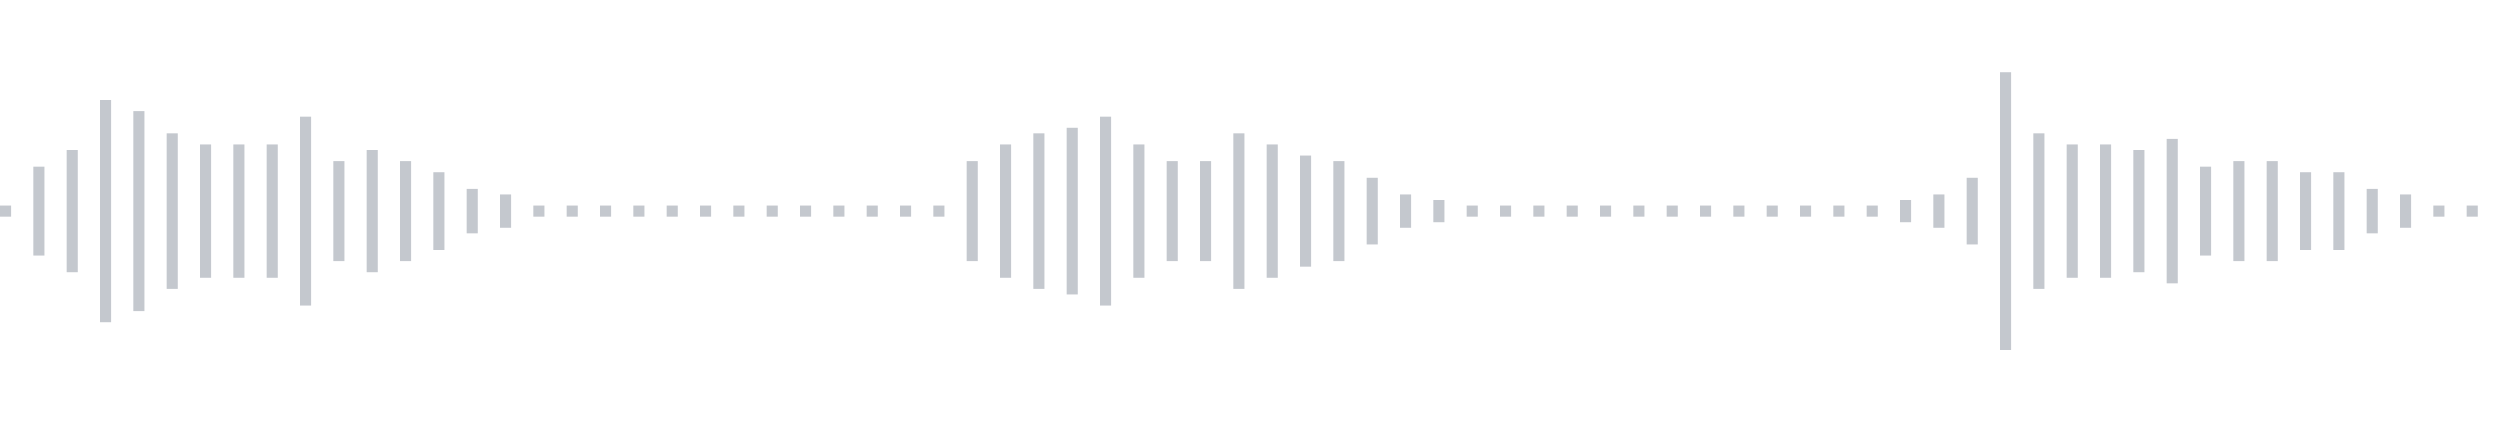 <svg xmlns="http://www.w3.org/2000/svg" xmlns:xlink="http://www.w3/org/1999/xlink" viewBox="0 0 225 38" preserveAspectRatio="none" width="100%" height="100%" fill="#C4C8CE"><g id="waveform-25ff45c2-0dfe-40a0-bd1c-ec560cde99c8"><rect x="0" y="18.5" width="1" height="1"/><rect x="3" y="15.0" width="1" height="8"/><rect x="6" y="13.5" width="1" height="11"/><rect x="9" y="9.0" width="1" height="20"/><rect x="12" y="10.0" width="1" height="18"/><rect x="15" y="12.0" width="1" height="14"/><rect x="18" y="13.0" width="1" height="12"/><rect x="21" y="13.0" width="1" height="12"/><rect x="24" y="13.0" width="1" height="12"/><rect x="27" y="10.5" width="1" height="17"/><rect x="30" y="14.5" width="1" height="9"/><rect x="33" y="13.5" width="1" height="11"/><rect x="36" y="14.5" width="1" height="9"/><rect x="39" y="15.5" width="1" height="7"/><rect x="42" y="17.0" width="1" height="4"/><rect x="45" y="17.5" width="1" height="3"/><rect x="48" y="18.5" width="1" height="1"/><rect x="51" y="18.5" width="1" height="1"/><rect x="54" y="18.5" width="1" height="1"/><rect x="57" y="18.5" width="1" height="1"/><rect x="60" y="18.5" width="1" height="1"/><rect x="63" y="18.5" width="1" height="1"/><rect x="66" y="18.5" width="1" height="1"/><rect x="69" y="18.5" width="1" height="1"/><rect x="72" y="18.5" width="1" height="1"/><rect x="75" y="18.5" width="1" height="1"/><rect x="78" y="18.5" width="1" height="1"/><rect x="81" y="18.5" width="1" height="1"/><rect x="84" y="18.5" width="1" height="1"/><rect x="87" y="14.5" width="1" height="9"/><rect x="90" y="13.0" width="1" height="12"/><rect x="93" y="12.0" width="1" height="14"/><rect x="96" y="11.5" width="1" height="15"/><rect x="99" y="10.5" width="1" height="17"/><rect x="102" y="13.0" width="1" height="12"/><rect x="105" y="14.5" width="1" height="9"/><rect x="108" y="14.5" width="1" height="9"/><rect x="111" y="12.0" width="1" height="14"/><rect x="114" y="13.0" width="1" height="12"/><rect x="117" y="14.0" width="1" height="10"/><rect x="120" y="14.5" width="1" height="9"/><rect x="123" y="16.0" width="1" height="6"/><rect x="126" y="17.5" width="1" height="3"/><rect x="129" y="18.0" width="1" height="2"/><rect x="132" y="18.5" width="1" height="1"/><rect x="135" y="18.5" width="1" height="1"/><rect x="138" y="18.5" width="1" height="1"/><rect x="141" y="18.5" width="1" height="1"/><rect x="144" y="18.5" width="1" height="1"/><rect x="147" y="18.5" width="1" height="1"/><rect x="150" y="18.5" width="1" height="1"/><rect x="153" y="18.5" width="1" height="1"/><rect x="156" y="18.5" width="1" height="1"/><rect x="159" y="18.5" width="1" height="1"/><rect x="162" y="18.5" width="1" height="1"/><rect x="165" y="18.5" width="1" height="1"/><rect x="168" y="18.5" width="1" height="1"/><rect x="171" y="18.0" width="1" height="2"/><rect x="174" y="17.5" width="1" height="3"/><rect x="177" y="16.0" width="1" height="6"/><rect x="180" y="6.5" width="1" height="25"/><rect x="183" y="12.0" width="1" height="14"/><rect x="186" y="13.0" width="1" height="12"/><rect x="189" y="13.0" width="1" height="12"/><rect x="192" y="13.5" width="1" height="11"/><rect x="195" y="12.5" width="1" height="13"/><rect x="198" y="15.0" width="1" height="8"/><rect x="201" y="14.5" width="1" height="9"/><rect x="204" y="14.5" width="1" height="9"/><rect x="207" y="15.5" width="1" height="7"/><rect x="210" y="15.5" width="1" height="7"/><rect x="213" y="17.0" width="1" height="4"/><rect x="216" y="17.5" width="1" height="3"/><rect x="219" y="18.5" width="1" height="1"/><rect x="222" y="18.5" width="1" height="1"/></g></svg>
